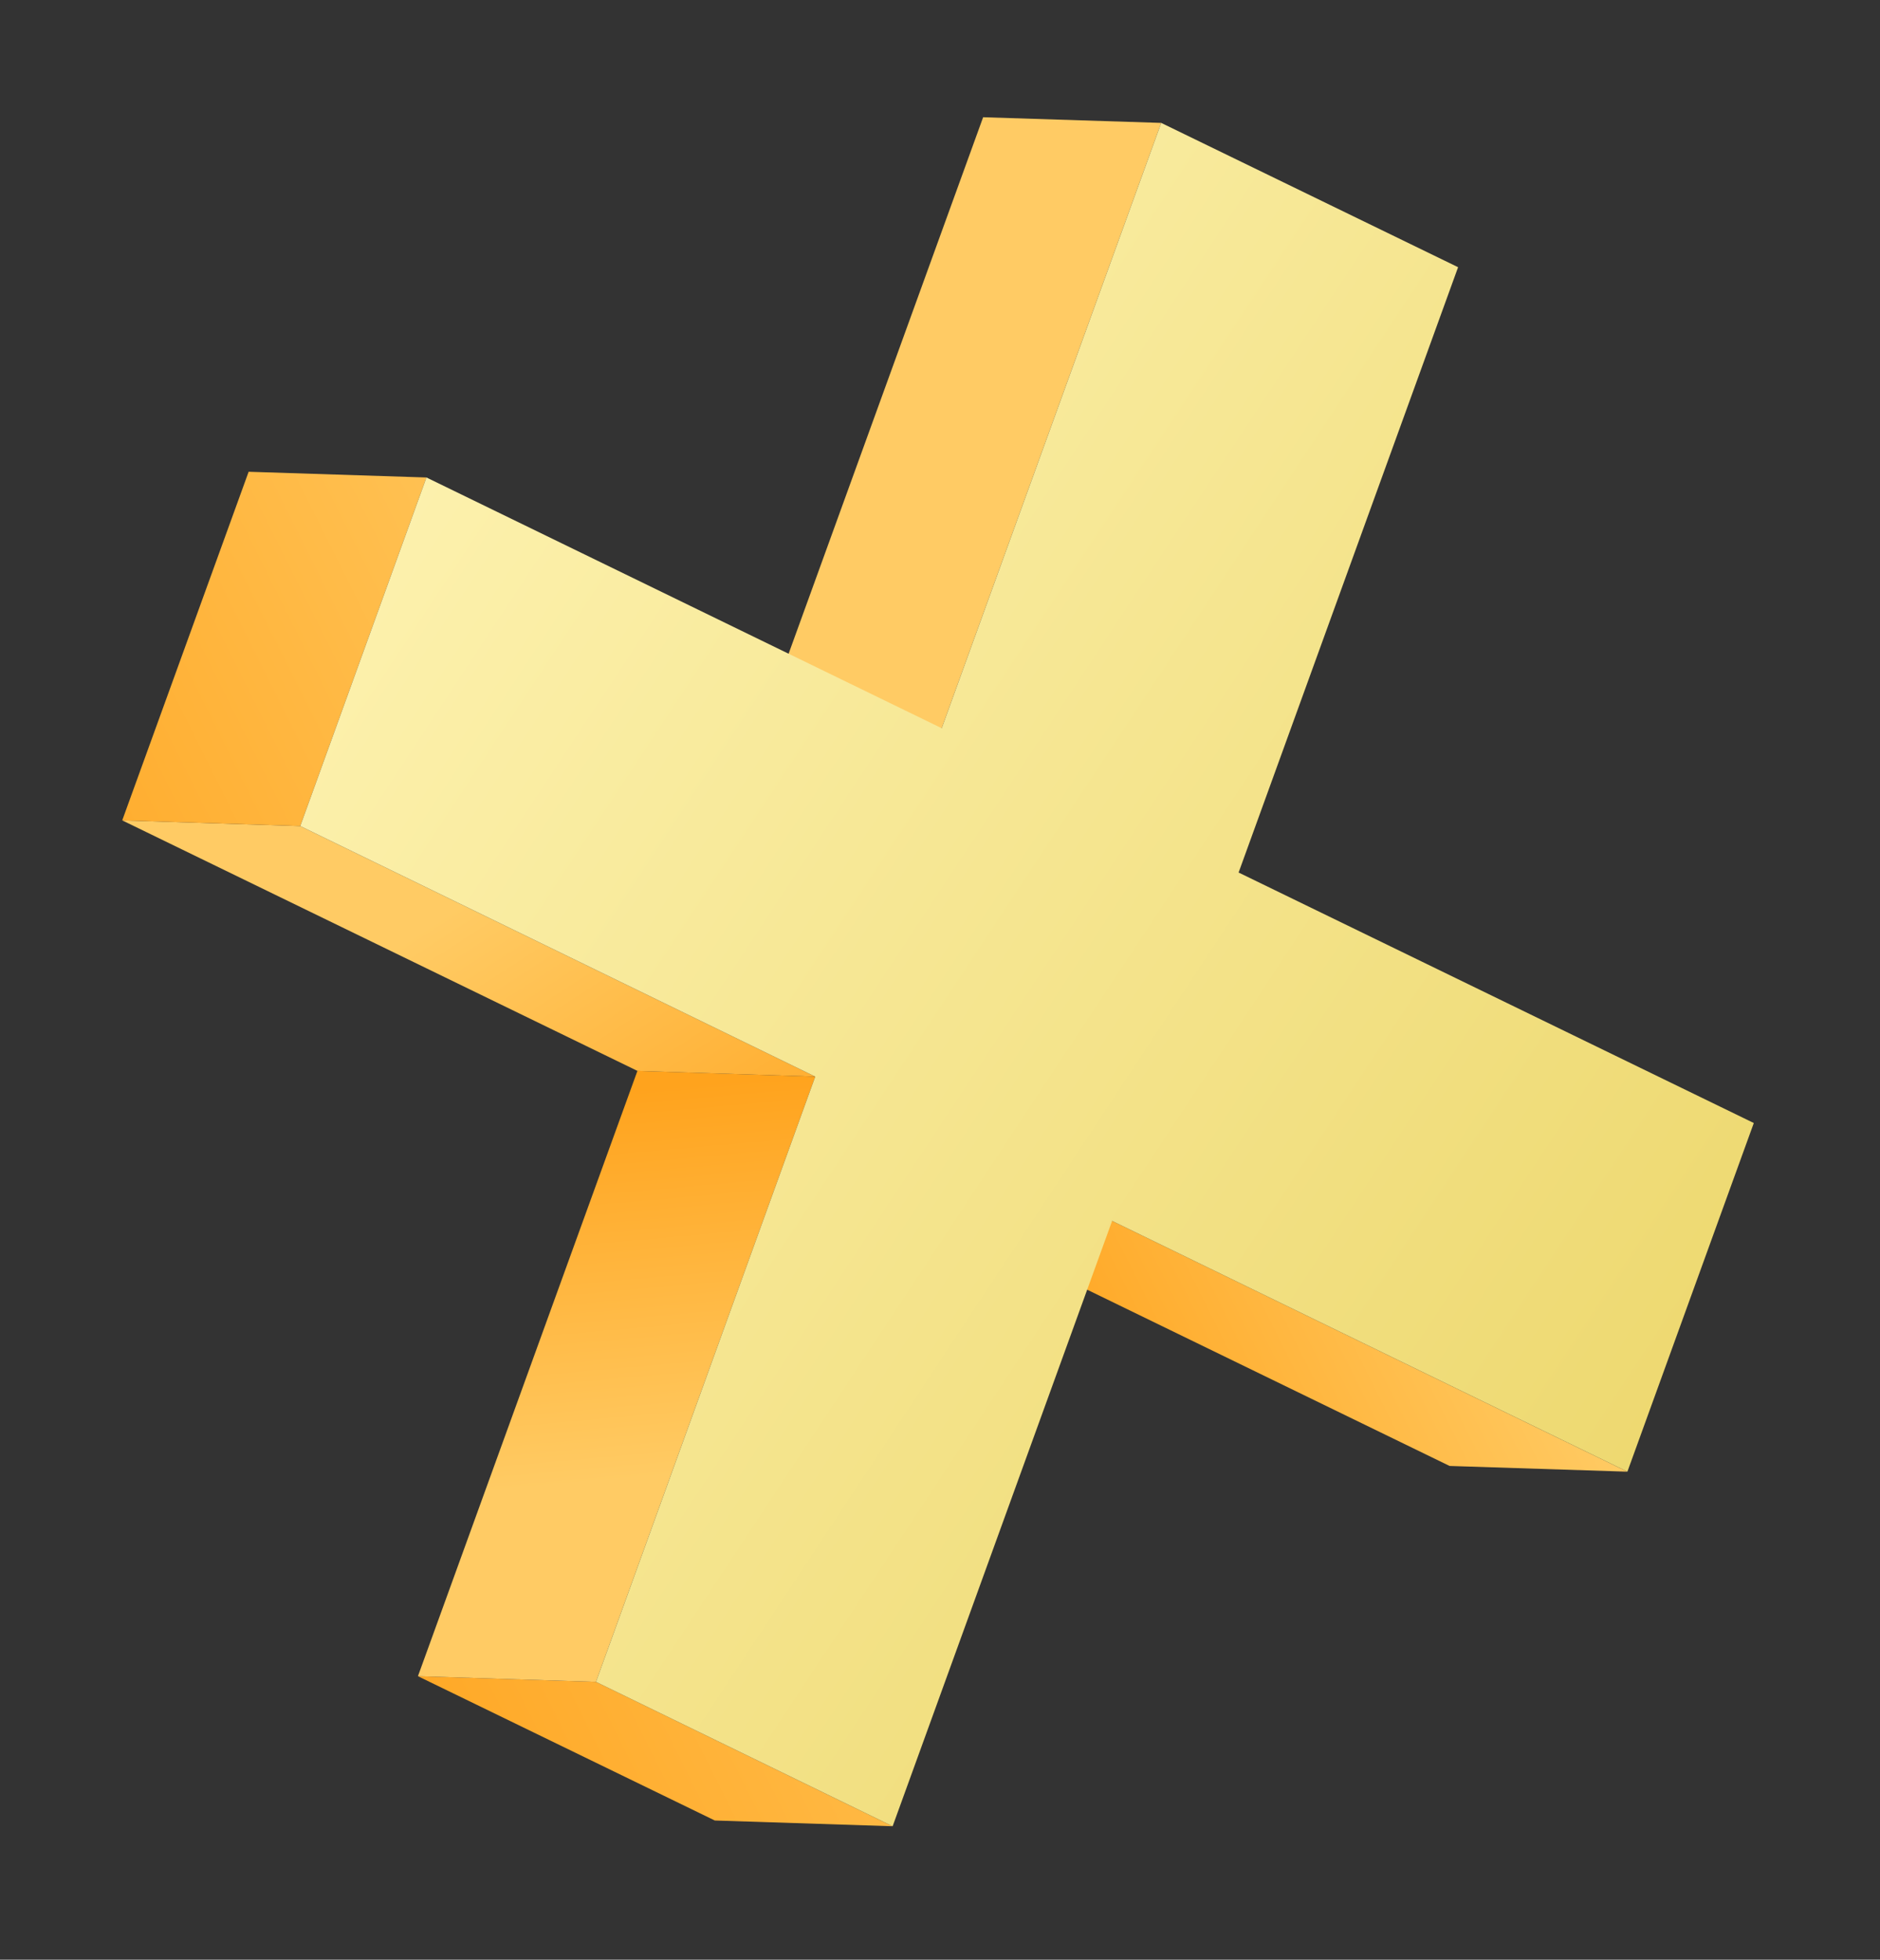 <svg width="71" height="74" viewBox="0 0 71 74" fill="none" xmlns="http://www.w3.org/2000/svg">
<rect x="0" y="0" width="71" height="74" fill="#333333" stroke="none"/>
<g clip-path="url(#clip0_57_256)">
<path d="M61.459 55.571L54.745 55.355L35.276 45.888L42 46.102L61.459 55.571Z" fill="url(#paint0_linear_57_256)"/>
<path d="M35.564 27.498L28.84 27.284L37.129 4.427L43.854 4.641L35.564 27.498Z" fill="url(#paint1_linear_57_256)"/>
<path d="M33.711 68.96L26.996 68.743L15.783 63.294L22.508 63.508L33.711 68.96Z" fill="url(#paint2_linear_57_256)"/>
<path d="M22.508 63.508L15.784 63.294L24.073 40.437L30.788 40.653L22.508 63.508Z" fill="url(#paint3_linear_57_256)"/>
<path d="M30.788 40.653L24.073 40.437L4.616 30.978L11.34 31.192L30.788 40.653Z" fill="url(#paint4_linear_57_256)"/>
<path d="M11.34 31.192L4.616 30.978L9.39 17.814L16.105 18.03L11.34 31.192Z" fill="url(#paint5_linear_57_256)"/>
<path d="M16.105 18.03L35.564 27.498L43.854 4.641L55.066 10.09L46.777 32.947L66.234 42.406L61.46 55.571L42 46.102L33.711 68.96L22.508 63.508L30.788 40.653L11.34 31.192L16.105 18.03Z" fill="url(#paint6_linear_57_256)"/>
</g>
<defs>
<linearGradient id="paint0_linear_57_256" x1="40.964" y1="56.611" x2="58.014" y2="48.087" gradientUnits="userSpaceOnUse">
<stop stop-color="#FFA31D"/>
<stop offset="1" stop-color="#FFCB64"/>
</linearGradient>
<linearGradient id="paint1_linear_57_256" x1="-2.73" y1="37.624" x2="28.243" y2="22.139" gradientUnits="userSpaceOnUse">
<stop stop-color="#FFA31D"/>
<stop offset="1" stop-color="#FFCB64"/>
</linearGradient>
<linearGradient id="paint2_linear_57_256" x1="14.998" y1="73.086" x2="45.972" y2="57.602" gradientUnits="userSpaceOnUse">
<stop stop-color="#FFA31D"/>
<stop offset="1" stop-color="#FFCB64"/>
</linearGradient>
<linearGradient id="paint3_linear_57_256" x1="23.27" y1="41.2" x2="24.564" y2="55.795" gradientUnits="userSpaceOnUse">
<stop stop-color="#FFA31D"/>
<stop offset="1" stop-color="#FFCB64"/>
</linearGradient>
<linearGradient id="paint4_linear_57_256" x1="26.947" y1="49.878" x2="16.958" y2="34.444" gradientUnits="userSpaceOnUse">
<stop stop-color="#FFA31D"/>
<stop offset="1" stop-color="#FFCB64"/>
</linearGradient>
<linearGradient id="paint5_linear_57_256" x1="-4.549" y1="33.986" x2="26.425" y2="18.502" gradientUnits="userSpaceOnUse">
<stop stop-color="#FFA31D"/>
<stop offset="1" stop-color="#FFCB64"/>
</linearGradient>
<linearGradient id="paint6_linear_57_256" x1="5.075" y1="15.355" x2="80.587" y2="65.192" gradientUnits="userSpaceOnUse">
<stop stop-color="#FFF5B7"/>
<stop offset="1" stop-color="#E8D05B"/>
</linearGradient>
<clipPath id="clip0_57_256">
<rect width="57.85" height="62.38" fill="white" transform="translate(0.601 12.264) rotate(-12.109)"/>
</clipPath>
</defs>
</svg>
